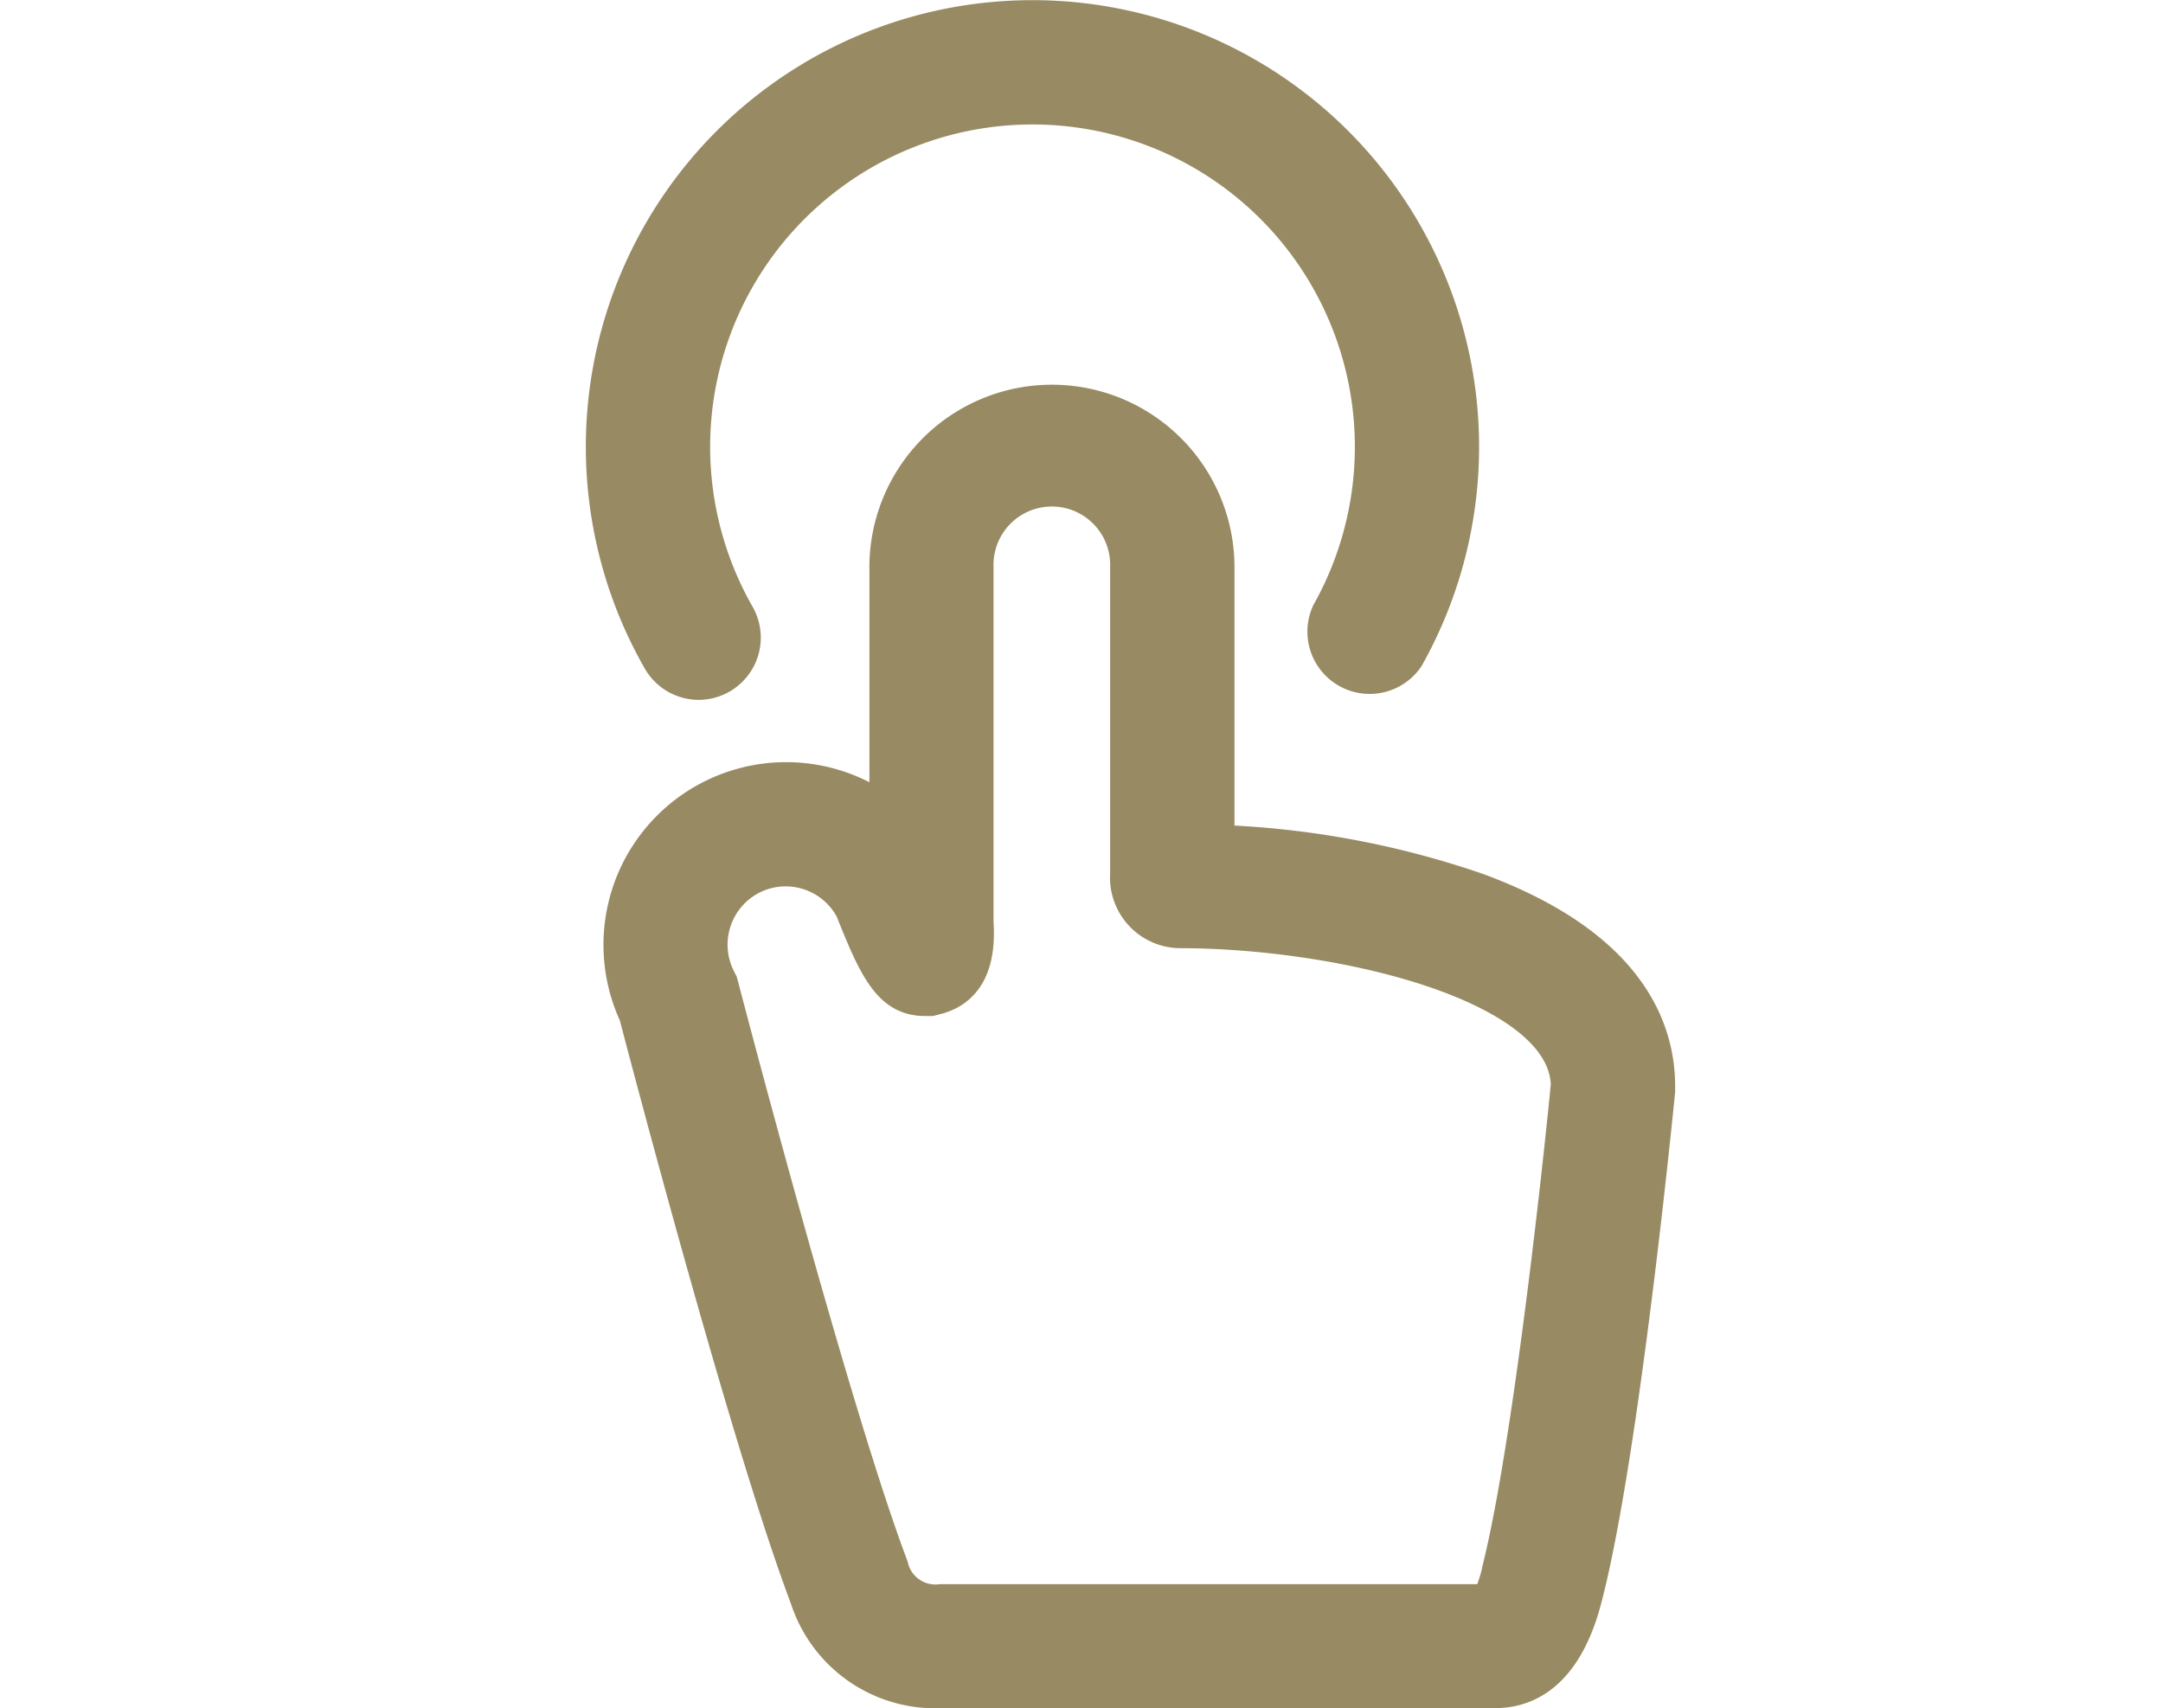 <svg xmlns="http://www.w3.org/2000/svg" width="33" height="26.06" viewBox="0 0 33 26.06">
  <g id="Grupo_20" data-name="Grupo 20" transform="translate(-3098 -497.661)">
    <g id="tela-sensivel-ao-toque-com-a-mao" transform="translate(3107.193 497.911)">
      <path id="Caminho_1049" data-name="Caminho 1049" d="M52.22,10.177a.7.7,0,0,0,.6-1.045,5.168,5.168,0,1,1,8.994-.037.7.7,0,0,0,1.216.684,6.564,6.564,0,1,0-11.421.048A.7.7,0,0,0,52.22,10.177Z" transform="translate(-50.747 0)" fill="#988b63" stroke="#988b63" stroke-width="0.5"/>
      <path id="Caminho_1050" data-name="Caminho 1050" d="M66.651,70.5a13.591,13.591,0,0,0-3.952-.732v-4.18a2.535,2.535,0,1,0-5.07,0v3.729a2.537,2.537,0,0,0-3.821,3.1c.19.729,1.724,6.559,2.61,8.9a2.064,2.064,0,0,0,2.06,1.426h8.442c1.031,0,1.318-1.151,1.412-1.529C68.886,79,69.4,73.8,69.422,73.582l0-.068C69.425,72.6,68.944,71.344,66.651,70.5Zm.326,10.38a2.062,2.062,0,0,1-.16.471H58.477a.682.682,0,0,1-.755-.524c-.9-2.381-2.565-8.765-2.582-8.829l-.019-.072-.033-.066a1.141,1.141,0,0,1,.5-1.531,1.138,1.138,0,0,1,1.518.48c.359.9.577,1.375,1.119,1.375h.093l.086-.022c.455-.118.663-.507.619-1.155,0-.024,0-.046,0-.063V65.585a1.14,1.14,0,1,1,2.279,0v4.679a.827.827,0,0,0,.8.885c2.467,0,5.878.811,5.923,2.334C67.981,73.965,67.483,78.853,66.977,80.877Z" transform="translate(-53.308 -57.184)" fill="#988b63" stroke="#988b63" stroke-width="0.5"/>
    </g>
    <rect id="Retângulo_2" data-name="Retângulo 2" width="33" height="26" transform="translate(3098 497.716)" fill="none"/>
  </g>
</svg>
